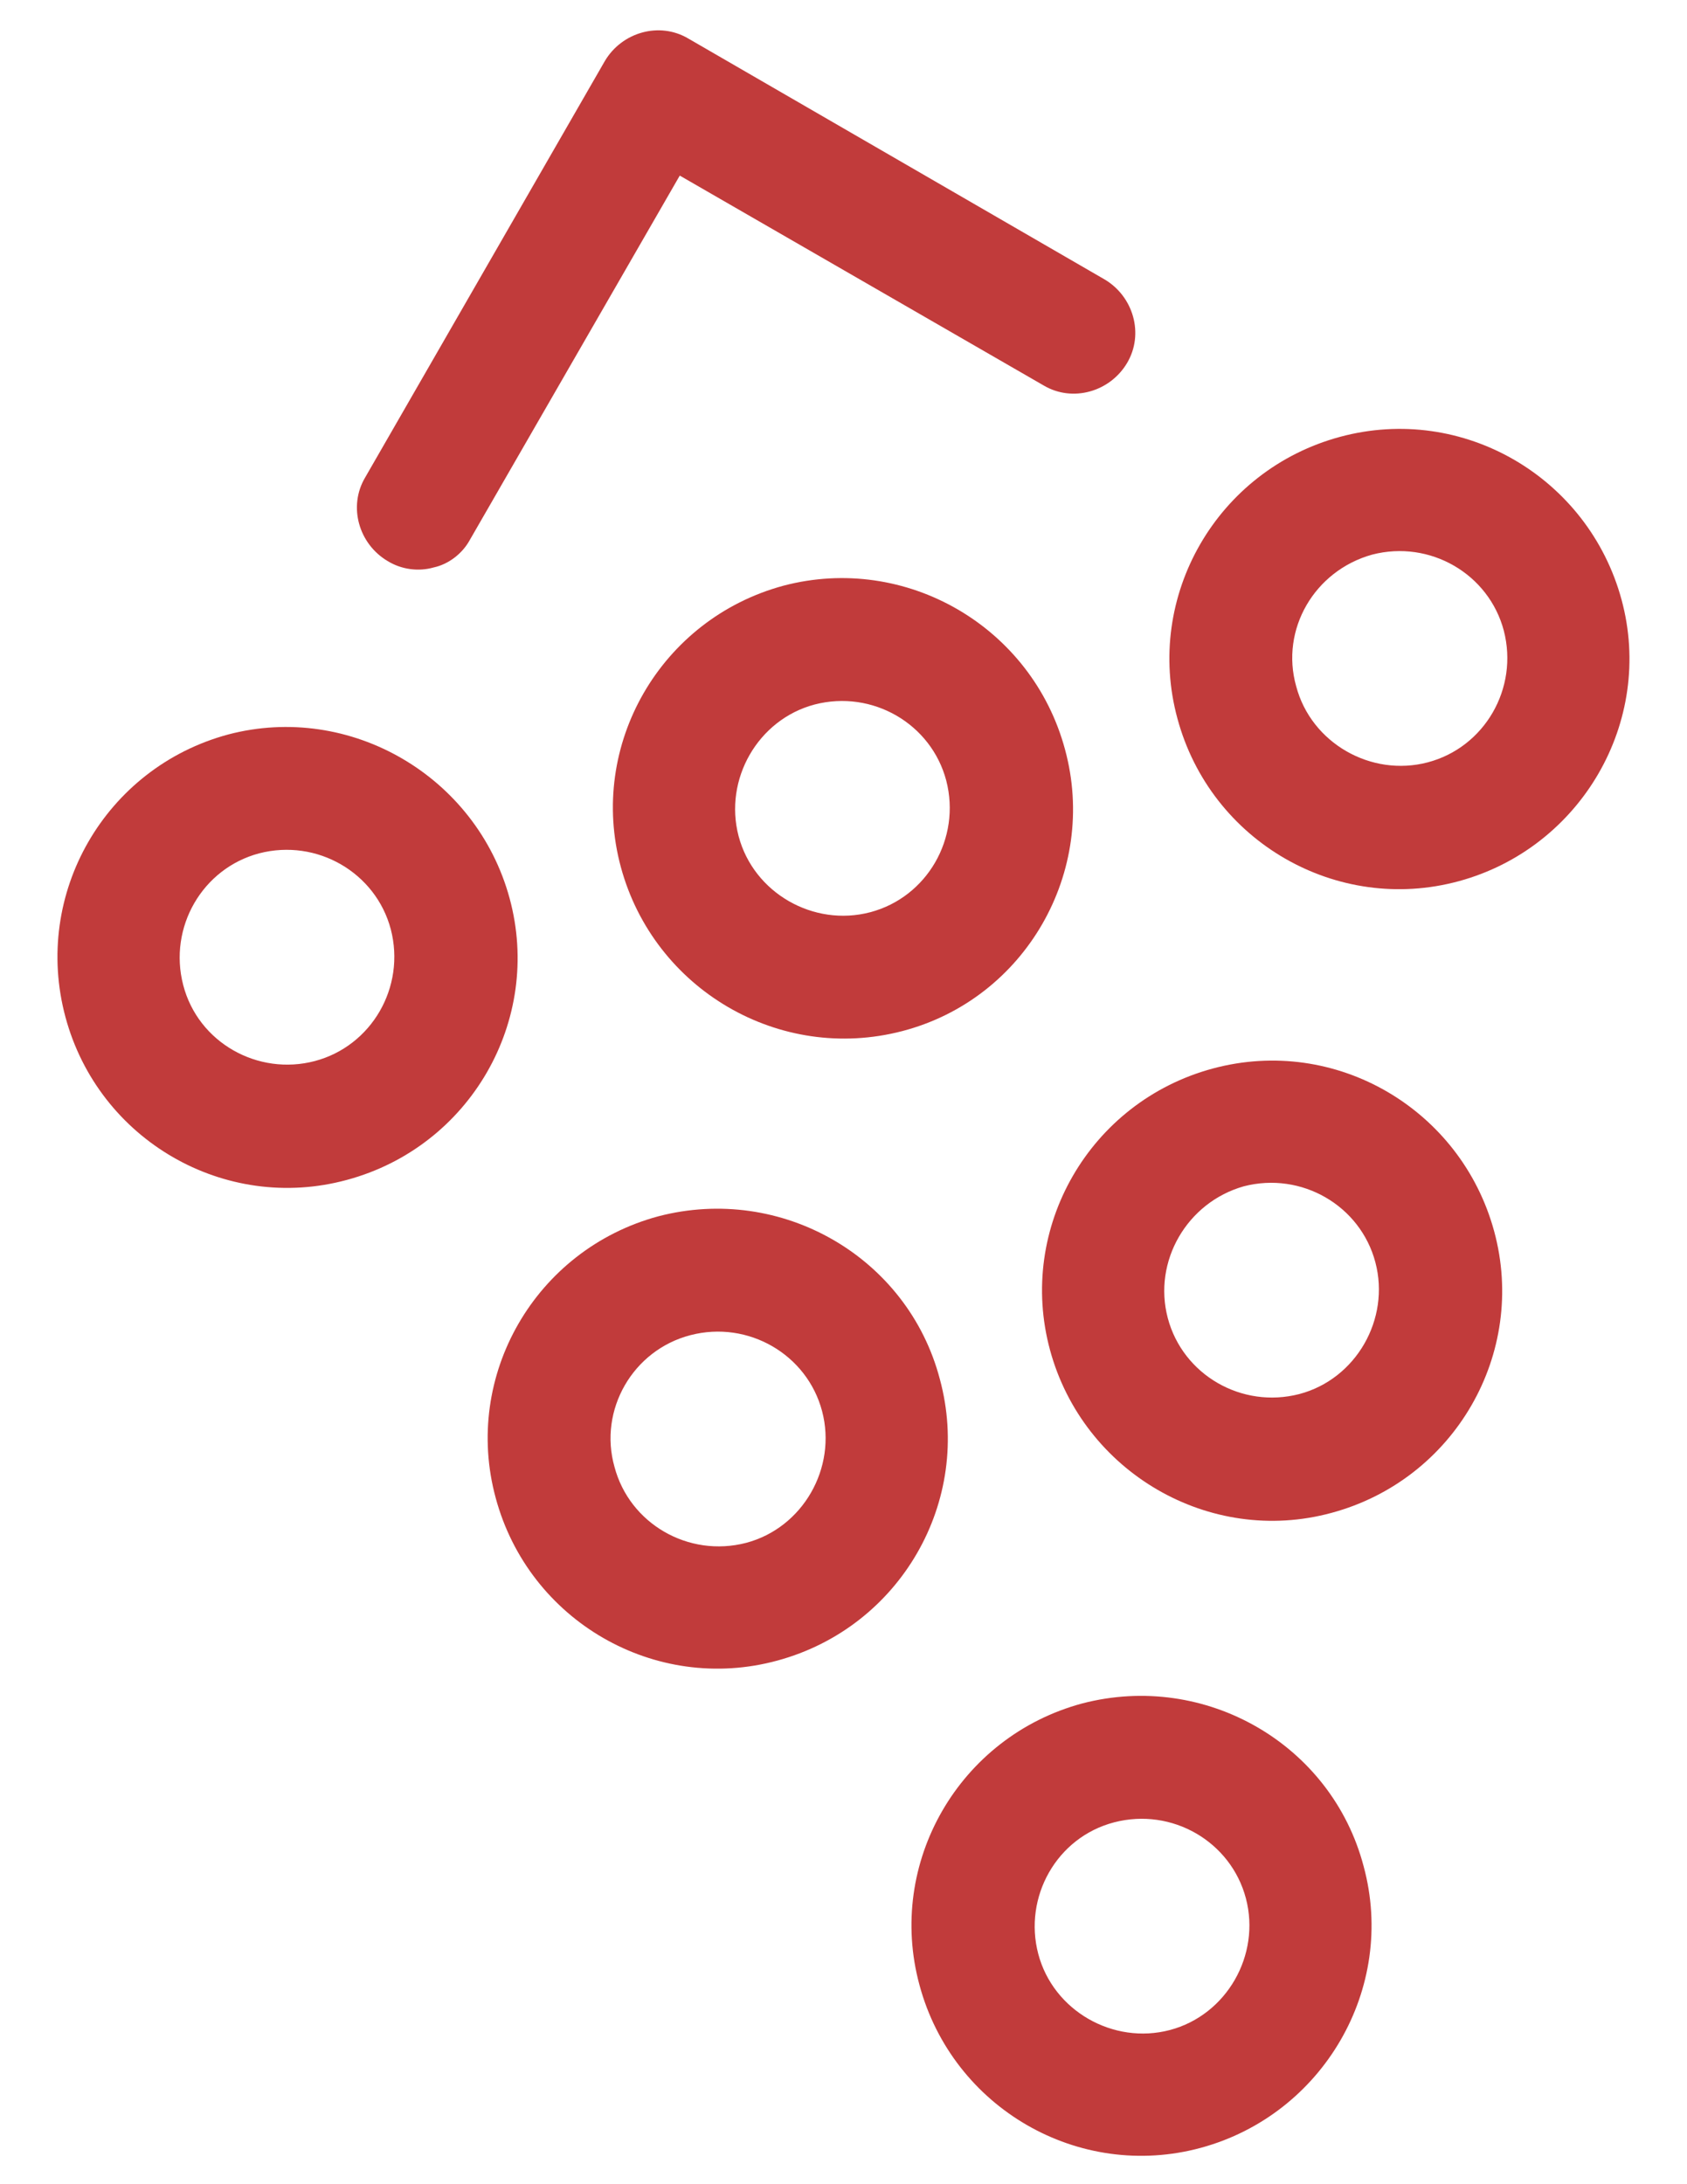 <svg xmlns="http://www.w3.org/2000/svg" xmlns:xlink="http://www.w3.org/1999/xlink" id="Livello_1" x="0px" y="0px" width="612px" height="792px" viewBox="0 0 612 792" xml:space="preserve">
<g>
	<g>
		<g>
			<path fill="#C13B3B" d="M94.023,309.423c20.965-5.435,42.318,6.988,47.753,27.565c5.436,20.965-6.988,42.317-27.564,47.753     c-20.577,5.435-42.318-6.6-47.753-27.565C61.023,336.212,73.447,314.859,94.023,309.423 M82.765,266.33     c-44.647,12.035-71.047,57.847-59.012,102.494c12.035,44.647,57.847,71.046,102.106,59.011     c44.647-12.035,71.047-57.847,59.012-102.105S127.023,254.683,82.765,266.33L82.765,266.33z"></path>
		</g>
	</g>
	<g>
		<g>
			<path fill="#C13B3B" d="M295.518,255.459c20.965-5.436,42.317,6.988,47.753,27.564c5.436,20.965-6.988,42.318-27.564,47.753     c-20.577,5.436-42.318-6.988-47.753-27.564C262.518,282.635,274.941,260.894,295.518,255.459 M284.259,212.365     c-44.647,12.035-71.047,57.847-59.012,102.106s57.459,71.047,102.105,59.4C372,362.224,398.4,316.023,386.364,271.765     C374.329,227.118,328.518,200.718,284.259,212.365L284.259,212.365z"></path>
		</g>
	</g>
	<g>
		<g>
			<path fill="#C13B3B" d="M404.224,660.776c20.965-5.436,42.317,6.988,47.753,27.564c5.436,20.577-6.988,42.318-27.564,47.753     c-20.577,5.436-42.318-6.988-47.753-27.564C371.224,687.953,383.259,666.212,404.224,660.776 M392.576,617.683     c-44.646,12.035-71.047,57.847-59.012,102.105c12.035,44.647,57.848,71.047,102.106,59.012s71.047-57.847,59.012-102.105     C483.035,632.436,437.224,606.035,392.576,617.683L392.576,617.683z"></path>
		</g>
	</g>
	<g>
		<g>
			<path fill="#C13B3B" d="M250.482,484.13c20.965-5.436,42.317,6.987,47.753,27.564c5.436,20.576-6.988,42.317-27.565,47.753     c-20.964,5.435-42.317-6.988-47.753-27.565C217.094,511.306,229.518,489.564,250.482,484.13 M238.835,441.035     c-44.647,12.035-71.047,57.847-59.012,102.106c12.035,44.646,57.847,71.047,102.106,59.012     c44.646-12.036,71.047-57.848,59.012-102.106C329.294,455.788,283.482,429.389,238.835,441.035L238.835,441.035z"></path>
		</g>
	</g>
	<g>
		<g>
			<path fill="#C13B3B" d="M451.2,430.165c20.965-5.436,42.317,6.988,47.753,27.564s-6.988,42.317-27.564,47.753     c-20.965,5.436-42.318-6.988-47.753-27.564C418.2,457.341,430.623,435.988,451.2,430.165 M439.941,387.459     c-44.647,12.035-71.047,57.847-59.012,102.105s57.847,71.047,102.105,59.012c44.647-12.035,71.047-57.847,59.012-102.105     S484.588,375.423,439.941,387.459L439.941,387.459z"></path>
		</g>
	</g>
	<g>
		<g>
			<path fill="#C13B3B" d="M497.788,201.106c20.965-5.436,42.317,6.988,47.753,27.564c5.436,20.965-6.988,42.318-27.564,47.753     c-20.576,5.436-42.317-6.988-47.753-27.564C464.4,228.282,476.823,206.929,497.788,201.106 M486.142,158.4     c-44.647,12.036-71.048,57.847-59.012,102.106c12.035,44.647,57.847,71.047,102.105,59.012s71.047-57.847,59.012-102.106     S530.788,146.365,486.142,158.4L486.142,158.4z"></path>
		</g>
	</g>
	<g>
		<g>
			<path fill="#C13B3B" d="M157.306,205.765c-5.435,1.553-11.647,0.776-16.694-2.329c-10.482-6.212-14.365-19.8-8.153-30.283     l86.964-151.023c6.212-10.482,19.8-14.365,30.283-8.153l151.023,87.353c10.482,6.211,14.364,19.8,8.153,30.282     c-6.212,10.482-19.801,14.365-30.283,8.153l-132-76.094l-76.094,132C167.788,200.718,162.741,204.6,157.306,205.765z"></path>
		</g>
	</g>
</g>

</svg>